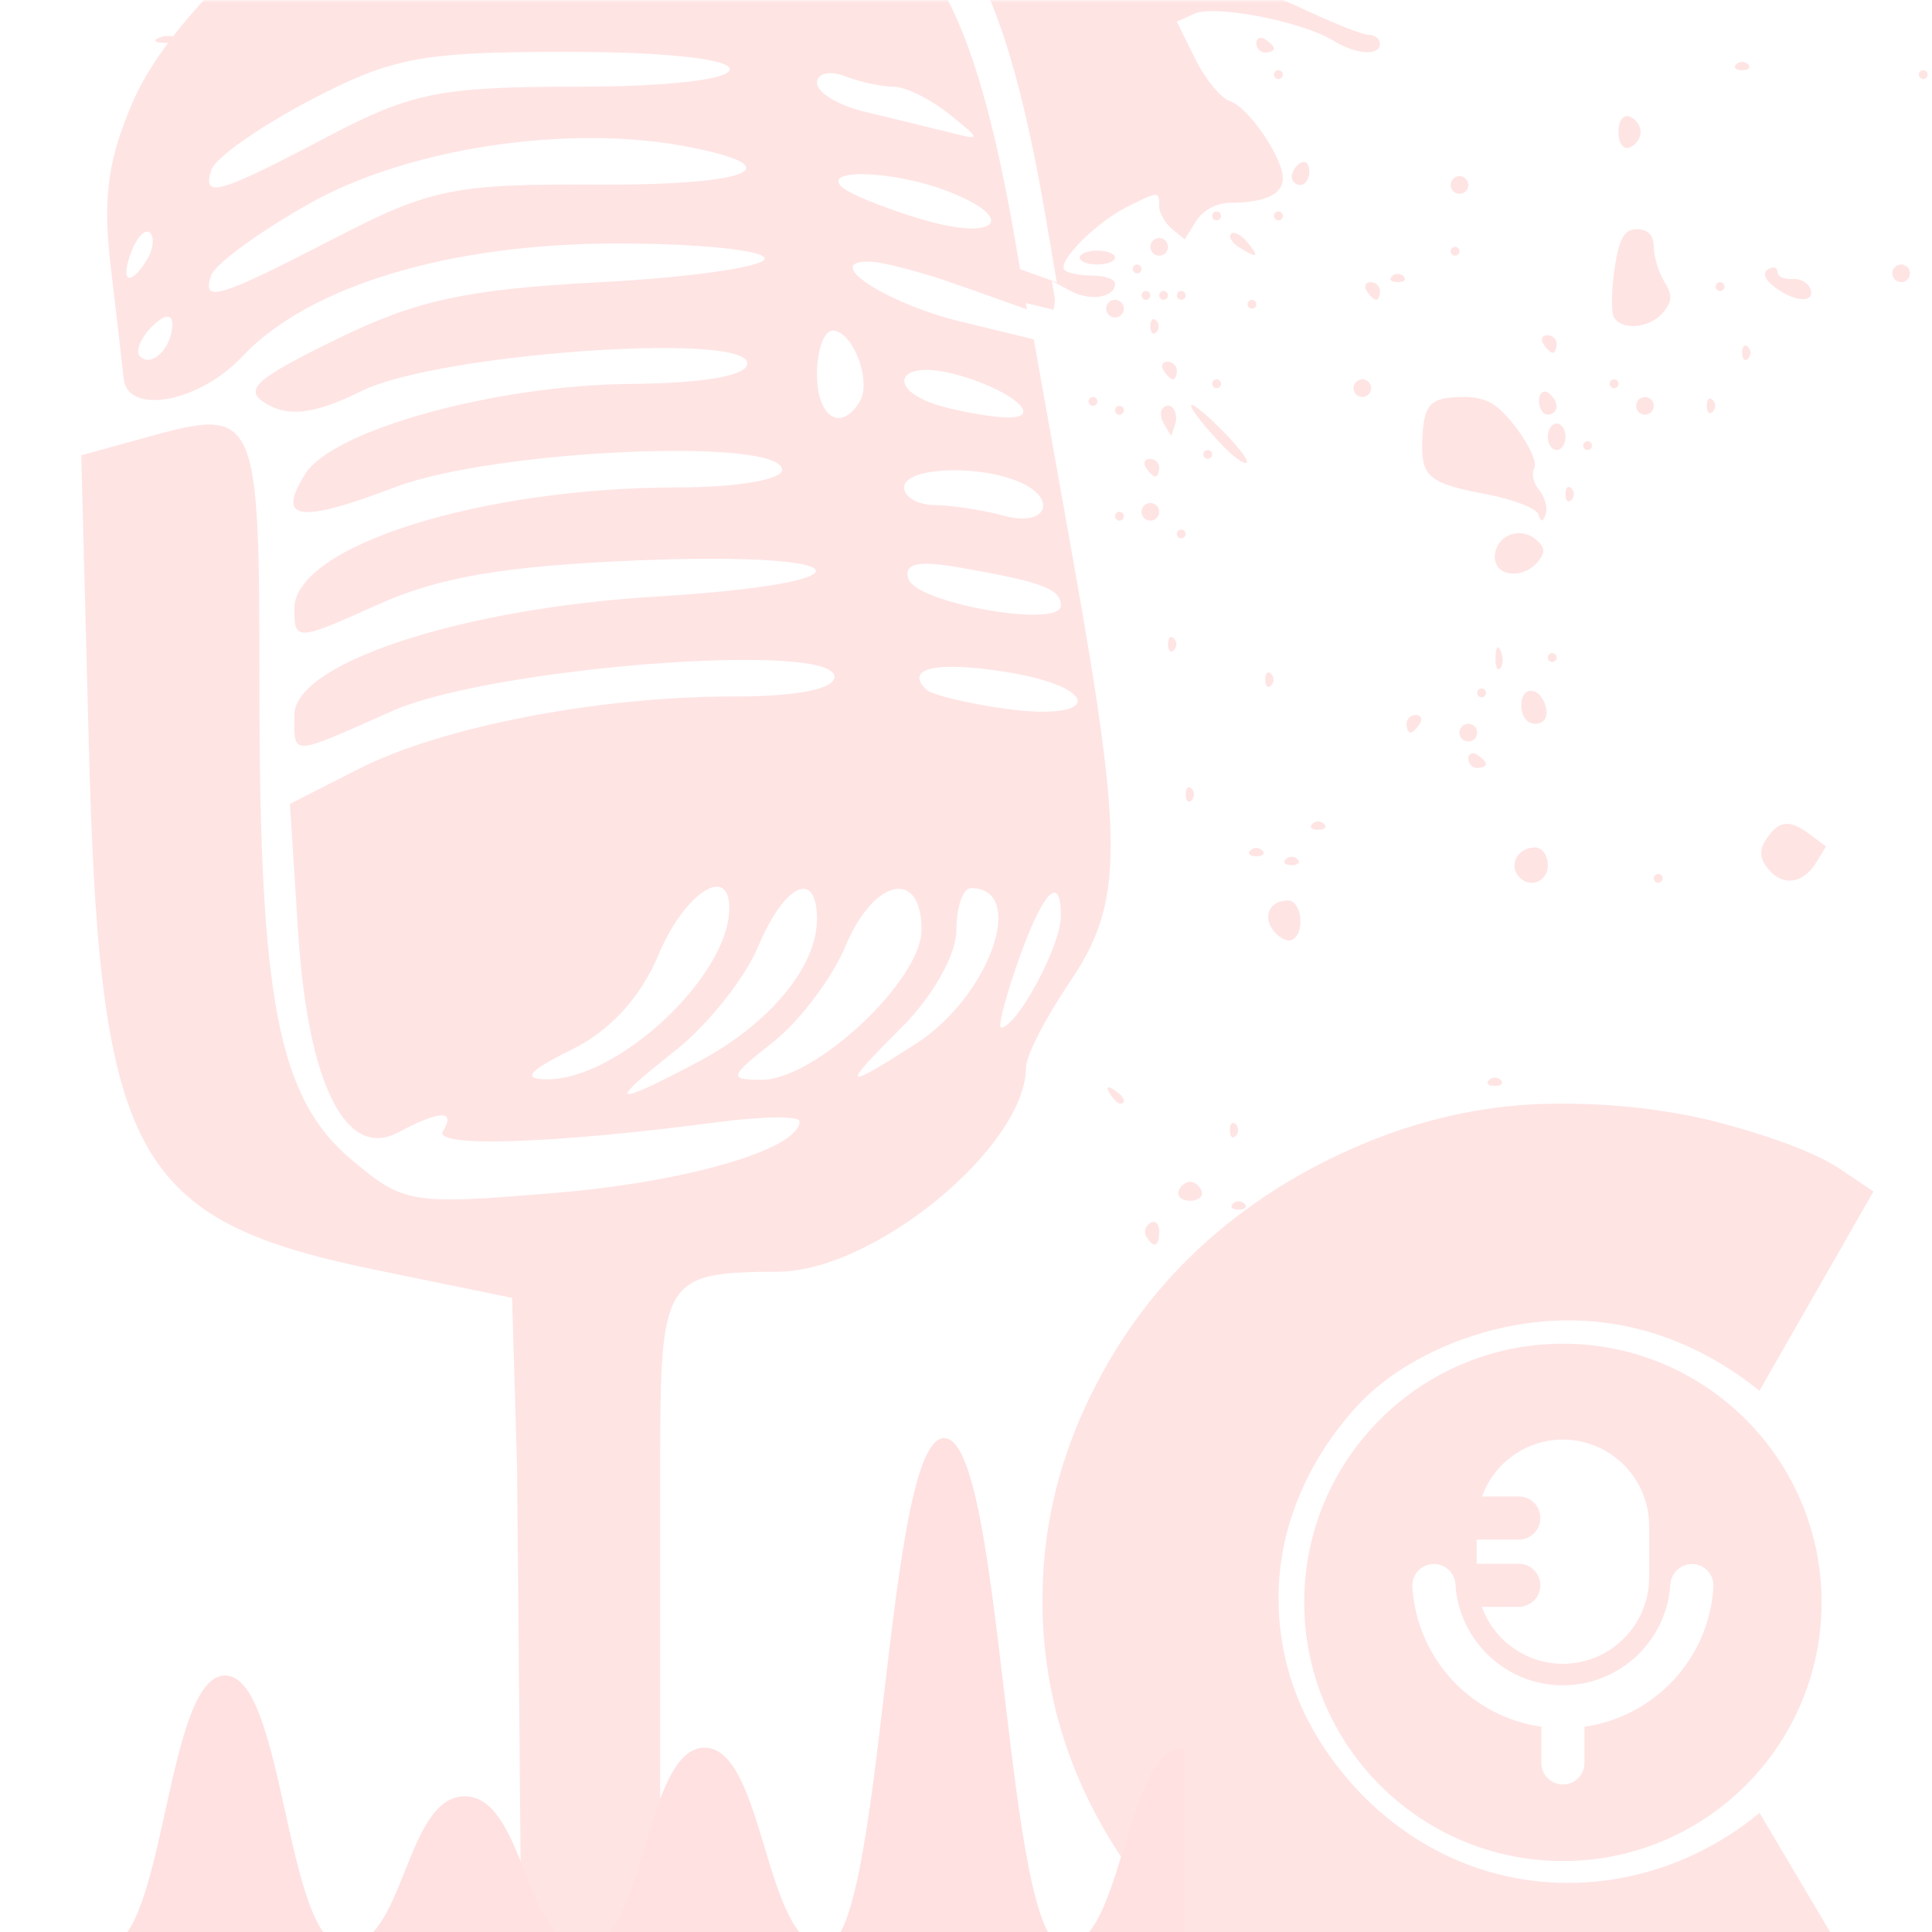 <svg xmlns="http://www.w3.org/2000/svg" xmlns:xlink="http://www.w3.org/1999/xlink" width="500" zoomAndPan="magnify" viewBox="0 0 375 375" height="500" preserveAspectRatio="xMidYMid meet" version="1.0"><defs><filter x="0%" y="0%" width="100%" height="100%" id="fb2513b9f8"><feColorMatrix values="0 0 0 0 1 0 0 0 0 1 0 0 0 0 1 0 0 0 1 0" color-interpolation-filters="sRGB"></feColorMatrix></filter><mask id="260cba5cf6"><g filter="url(#fb2513b9f8)"><rect x="-37.5" width="450" fill="#000000" y="-37.5" height="450" fill-opacity="0.13"></rect></g></mask><clipPath id="d0c67d86e2"><path d="M 202 214 L 364 214 L 364 375 L 202 375 Z M 202 214" clip-rule="nonzero"></path></clipPath><clipPath id="4768e5e22c"><path d="M 253.148 260.809 L 354 260.809 L 354 361.754 L 253.148 361.754 Z M 253.148 260.809" clip-rule="nonzero"></path></clipPath><clipPath id="c1a6381c07"><path d="M 0 0 L 375 0 L 375 242 L 0 242 Z M 0 0" clip-rule="nonzero"></path></clipPath><clipPath id="81de37f6a2"><path d="M 15 0 L 216 0 L 216 375 L 15 375 Z M 15 0" clip-rule="nonzero"></path></clipPath><clipPath id="8bbaea98a3"><path d="M 20.938 279.137 L 230.145 279.137 L 230.145 375 L 20.938 375 Z M 20.938 279.137" clip-rule="nonzero"></path></clipPath><clipPath id="1e924192a4"><rect x="0" width="375" y="0" height="375"></rect></clipPath><clipPath id="ae6e6eb822"><rect x="0" width="375" y="0" height="375"></rect></clipPath></defs><rect x="-37.5" width="450" fill="#ffffff" y="-37.5" height="450" fill-opacity="1"></rect><rect x="-37.5" width="450" fill="#ffffff" y="-37.5" height="450" fill-opacity="1"></rect><g mask="url(#260cba5cf6)"><g transform="matrix(1, 0, 0, 1, 0, 0)"><g clip-path="url(#ae6e6eb822)"><g transform="matrix(1, 0, 0, 1, 0, 0)"><g clip-path="url(#1e924192a4)"><g clip-path="url(#d0c67d86e2)"><path fill="#ff3131" d="M 341.52 351.875 L 363.637 389.188 C 363.039 389.652 362.211 390.258 361.156 391.012 C 360.094 391.75 357.66 393.133 353.836 395.164 C 350.027 397.18 345.957 398.926 341.617 400.422 C 337.27 401.914 331.578 403.258 324.527 404.453 C 317.492 405.664 310.234 406.277 302.75 406.277 C 285.52 406.277 269.184 402.051 253.754 393.582 C 238.336 385.117 225.91 373.473 216.469 358.656 C 207.043 343.824 202.336 327.793 202.336 310.586 C 202.336 297.559 205.102 285.059 210.645 273.062 C 216.176 261.074 223.551 250.82 232.75 242.289 C 241.969 233.746 252.715 226.934 264.988 221.855 C 277.273 216.762 289.859 214.207 302.75 214.207 C 314.715 214.207 325.762 215.633 335.883 218.48 C 345.996 221.332 353.148 224.18 357.332 227.023 L 363.637 231.266 L 341.508 269.945 C 324.035 255.867 302.832 252.438 281.867 260.723 C 273.777 264.012 267.375 268.355 262.656 273.75 C 257.938 279.129 254.336 284.922 251.871 291.137 C 249.398 297.352 248.168 303.684 248.168 310.137 C 248.168 324.203 253.441 336.816 264 347.988 C 286.477 371.195 319.59 370.062 341.52 351.875 Z M 341.52 351.875" fill-opacity="1" fill-rule="nonzero"></path></g><g clip-path="url(#4768e5e22c)"><path fill="#ff3131" d="M 303.355 260.809 C 275.641 260.809 253.148 283.305 253.148 311.02 C 253.148 338.734 275.641 361.23 303.355 361.23 C 331.074 361.23 353.566 338.734 353.566 311.02 C 353.566 283.305 331.074 260.809 303.355 260.809 Z M 286.621 298.836 L 294.988 298.836 C 297.199 298.734 298.973 296.895 298.973 294.652 C 298.973 293.043 298.102 291.672 296.797 290.969 C 296.195 290.633 295.523 290.469 294.789 290.469 L 287.656 290.469 C 289.969 284.039 296.125 279.422 303.355 279.422 C 312.594 279.422 320.094 286.953 320.094 296.156 L 320.094 306.199 C 320.094 315.406 312.594 322.938 303.355 322.938 C 296.125 322.938 289.934 318.316 287.625 311.891 L 294.789 311.891 C 295.523 311.891 296.195 311.688 296.797 311.355 C 298.102 310.652 298.973 309.277 298.973 307.707 C 298.973 305.461 297.199 303.621 294.988 303.523 L 286.621 303.523 Z M 307.539 335.152 L 307.539 342.184 C 307.539 344.492 305.668 346.367 303.355 346.367 C 301.047 346.367 299.172 344.492 299.172 342.184 L 299.172 335.152 C 285.648 333.246 275.004 322 274.137 308.008 L 274.137 307.738 C 274.137 305.629 275.742 303.824 277.883 303.59 L 278.051 303.59 C 280.359 303.422 282.371 305.195 282.504 307.504 C 282.57 309.012 282.836 310.484 283.238 311.891 C 285.715 320.691 293.852 327.121 303.355 327.121 C 314.371 327.121 323.543 318.484 324.211 307.504 C 324.379 305.195 326.387 303.453 328.664 303.59 C 330.938 303.723 332.711 305.695 332.578 308.008 C 331.742 322 321.062 333.246 307.539 335.152 Z M 307.539 335.152" fill-opacity="1" fill-rule="nonzero"></path></g><g clip-path="url(#c1a6381c07)"><path fill="#ff3131" d="M 230.062 -178.293 C 229.676 -178.273 229.293 -178.117 229 -177.824 C 228.371 -177.195 228.887 -176.68 230.141 -176.68 C 231.402 -176.68 231.914 -177.195 231.285 -177.824 C 230.949 -178.156 230.504 -178.312 230.062 -178.293 Z M 217.43 -178.148 C 213.938 -177.992 212.117 -174.59 213.664 -170.559 C 214.281 -168.941 216.238 -168.086 218.559 -168.418 C 221.391 -168.82 222.43 -170.109 222.43 -173.254 C 222.43 -176.395 221.391 -177.684 218.559 -178.086 C 218.164 -178.145 217.789 -178.164 217.43 -178.148 Z M 86.984 -169.824 C 86.512 -169.824 86.125 -169.438 86.125 -168.965 C 86.125 -168.492 86.512 -168.105 86.984 -168.105 C 87.457 -168.105 87.844 -168.492 87.844 -168.965 C 87.844 -169.438 87.457 -169.824 86.984 -169.824 Z M 254.164 -164.48 C 253.543 -164.496 252.938 -164.156 252.238 -163.457 C 249.852 -161.07 251.984 -157.281 255.051 -158.457 C 256.301 -158.938 258.242 -158.215 259.371 -156.859 C 261.984 -153.707 263.473 -153.75 266.211 -157.051 L 268.418 -159.703 L 265.652 -162.473 C 263.535 -164.59 262.332 -164.781 260.531 -163.285 C 258.766 -161.82 257.672 -161.84 256.16 -163.352 C 255.418 -164.09 254.785 -164.465 254.164 -164.48 Z M -19.164 -154.145 C -22.656 -153.988 -24.477 -150.586 -22.93 -146.555 C -22.309 -144.941 -20.348 -144.086 -18.027 -144.414 C -15.195 -144.816 -14.164 -146.109 -14.164 -149.25 C -14.164 -152.391 -15.195 -153.684 -18.027 -154.086 C -18.422 -154.141 -18.805 -154.16 -19.164 -154.145 Z M -31.57 -136.945 C -31.926 -136.914 -32.168 -136.395 -32.168 -135.531 C -32.168 -134.273 -31.656 -133.758 -31.027 -134.387 C -30.398 -135.016 -30.398 -136.043 -31.027 -136.672 C -31.223 -136.871 -31.406 -136.957 -31.57 -136.945 Z M 78.41 -135.531 C 74.5 -135.531 75.273 -133.391 81.754 -126.316 C 85.008 -122.766 90.449 -115.668 93.848 -110.551 C 99.258 -102.398 104.984 -98.367 104.984 -102.711 C 104.984 -104.551 95.43 -117.082 87.211 -126.012 C 83.785 -129.734 80.988 -133.398 80.988 -134.156 C 80.988 -134.914 79.824 -135.531 78.41 -135.531 Z M 151.668 -135.531 C 147.078 -135.531 145.328 -132.117 146.84 -126.098 C 148.188 -120.73 155.414 -120.16 158.113 -125.207 C 160.547 -129.75 156.934 -135.531 151.668 -135.531 Z M 283.969 -130.387 C 282.895 -130.277 281.117 -128.105 279.316 -124.328 C 277.727 -120.996 276.457 -117.719 276.488 -117.043 C 276.598 -114.934 284.973 -125.984 284.992 -128.246 C 284.996 -129.77 284.609 -130.449 283.969 -130.387 Z M 203.523 -128.676 C 203.074 -128.652 202.711 -128.273 202.711 -127.816 C 202.711 -127.344 203.094 -126.965 203.562 -126.965 C 204.035 -126.965 204.422 -127.344 204.422 -127.816 C 204.422 -128.289 204.035 -128.676 203.562 -128.676 C 203.551 -128.676 203.539 -128.676 203.523 -128.676 Z M 58.617 -128.574 C 58.227 -128.559 57.848 -128.402 57.555 -128.105 C 56.926 -127.477 57.438 -126.965 58.695 -126.965 C 59.953 -126.965 60.469 -127.477 59.84 -128.105 C 59.504 -128.441 59.055 -128.598 58.617 -128.574 Z M 50.676 -124.938 C 50.289 -124.926 50.121 -124.391 50.121 -123.305 C 50.121 -121.859 50.691 -120.117 51.379 -119.43 C 52.066 -118.738 52.918 -119.062 53.281 -120.148 C 53.641 -121.23 53.082 -122.977 52.031 -124.023 C 51.418 -124.637 50.98 -124.945 50.676 -124.938 Z M 348.465 -124.832 C 347.348 -124.828 345.98 -123.883 345.402 -122.145 C 345.027 -121.023 345.941 -120.102 347.434 -120.102 C 348.926 -120.102 350.148 -121.324 350.148 -122.816 C 350.148 -124.188 349.391 -124.836 348.465 -124.832 Z M 128.09 -121.82 C 127.637 -121.797 127.277 -121.418 127.277 -120.961 C 127.277 -120.488 127.664 -120.102 128.133 -120.102 C 128.605 -120.102 128.988 -120.488 128.988 -120.961 C 128.988 -121.434 128.605 -121.82 128.133 -121.82 C 128.121 -121.82 128.105 -121.82 128.09 -121.82 Z M 164.047 -120.102 C 163.613 -120.059 163.281 -119.691 163.281 -119.25 C 163.281 -118.777 163.66 -118.391 164.133 -118.391 C 164.602 -118.391 164.992 -118.777 164.992 -119.25 C 164.992 -119.723 164.602 -120.102 164.133 -120.102 C 164.102 -120.102 164.074 -120.105 164.047 -120.102 Z M 259.285 -118.391 C 258.34 -118.391 257.574 -117.23 257.574 -115.816 C 257.574 -114.402 258.34 -113.246 259.285 -113.246 C 260.227 -113.246 261 -114.402 261 -115.816 C 261 -117.23 260.227 -118.391 259.285 -118.391 Z M 31.832 -117.723 C 31.645 -117.715 31.449 -117.641 31.238 -117.512 C 30.281 -116.922 29.938 -115.723 30.48 -114.844 C 31.949 -112.465 32.98 -112.91 32.98 -115.922 C 32.98 -117.07 32.5 -117.762 31.832 -117.723 Z M 310.816 -113.246 C 308.656 -113.246 307.109 -110.566 308.477 -109.195 C 310.41 -107.266 312.434 -108.023 312.434 -110.676 C 312.434 -112.09 311.703 -113.246 310.816 -113.246 Z M 317.777 -110.668 C 317.465 -110.668 317.113 -110.59 316.723 -110.438 C 315.309 -109.895 314.145 -108.766 314.145 -107.922 C 314.145 -107.078 315.309 -106.391 316.723 -106.391 C 318.137 -106.391 319.289 -107.52 319.289 -108.906 C 319.289 -110.055 318.723 -110.684 317.777 -110.668 Z M 348.934 -109.547 C 346.566 -109.391 345.762 -106.199 347.898 -104.066 C 349.695 -102.27 352.719 -103.801 352.719 -106.508 C 352.719 -107.832 351.371 -109.176 349.719 -109.492 C 349.441 -109.547 349.18 -109.562 348.934 -109.547 Z M 301.246 -106.391 C 300.793 -106.367 300.434 -105.988 300.434 -105.531 C 300.434 -105.059 300.812 -104.672 301.285 -104.672 C 301.758 -104.672 302.145 -105.059 302.145 -105.531 C 302.145 -106.004 301.758 -106.391 301.285 -106.391 C 301.273 -106.391 301.262 -106.391 301.246 -106.391 Z M 341.496 -104.574 C 341.109 -104.555 340.727 -104.398 340.434 -104.105 C 339.805 -103.477 340.32 -102.961 341.574 -102.961 C 342.836 -102.961 343.348 -103.477 342.719 -104.105 C 342.383 -104.438 341.938 -104.594 341.496 -104.574 Z M 297.816 -102.961 C 297.367 -102.938 297.004 -102.559 297.004 -102.102 C 297.004 -101.633 297.387 -101.246 297.855 -101.246 C 298.328 -101.246 298.715 -101.633 298.715 -102.102 C 298.715 -102.574 298.328 -102.961 297.855 -102.961 C 297.844 -102.961 297.832 -102.961 297.816 -102.961 Z M 261.812 -101.246 C 261.363 -101.219 261 -100.844 261 -100.387 C 261 -99.914 261.387 -99.535 261.859 -99.535 C 262.332 -99.535 262.711 -99.914 262.711 -100.387 C 262.711 -100.855 262.332 -101.246 261.859 -101.246 C 261.848 -101.246 261.828 -101.246 261.812 -101.246 Z M -22.738 -99.535 C -23.211 -99.535 -23.598 -99.145 -23.598 -98.676 C -23.598 -98.203 -23.211 -97.816 -22.738 -97.816 C -22.266 -97.816 -21.879 -98.203 -21.879 -98.676 C -21.879 -99.145 -22.266 -99.535 -22.738 -99.535 Z M -39.594 -98.723 C -40.121 -98.691 -41.082 -98.277 -42.453 -97.422 C -44.34 -96.242 -45.883 -94.688 -45.883 -93.973 C -45.883 -91.973 -44.18 -92.418 -41.477 -95.121 C -39.152 -97.445 -38.586 -98.781 -39.594 -98.723 Z M 68.043 -97.816 C 66.613 -97.754 66.066 -96.766 66.648 -95.246 C 67.191 -93.832 68.324 -92.672 69.164 -92.672 C 70.008 -92.672 70.695 -93.832 70.695 -95.246 C 70.695 -96.66 69.566 -97.816 68.18 -97.816 C 68.133 -97.816 68.086 -97.816 68.043 -97.816 Z M 139.238 -96.098 C 136.504 -96.098 137.309 -92.703 141.398 -86.957 L 145.234 -81.566 L 145.828 -84.633 C 146.484 -88.043 141.852 -96.098 139.238 -96.098 Z M 294.184 -96.098 C 291.73 -95.98 291.086 -94.02 292.957 -92.148 C 294.324 -90.777 297.004 -92.324 297.004 -94.488 C 297.004 -95.375 295.844 -96.098 294.43 -96.098 C 294.348 -96.098 294.266 -96.102 294.184 -96.098 Z M 215.539 -95.531 C 215.043 -95.516 214.707 -95.145 214.707 -94.488 C 214.707 -93.488 215.48 -92.672 216.426 -92.672 C 217.367 -92.672 218.141 -93.016 218.141 -93.43 C 218.141 -93.848 217.367 -94.664 216.426 -95.246 C 216.102 -95.445 215.797 -95.539 215.539 -95.531 Z M 338.922 -92.672 C 338.488 -92.625 338.148 -92.262 338.148 -91.82 C 338.148 -91.348 338.535 -90.961 339.008 -90.961 C 339.477 -90.961 339.867 -91.348 339.867 -91.82 C 339.867 -92.289 339.477 -92.672 339.008 -92.672 C 338.977 -92.672 338.949 -92.676 338.922 -92.672 Z M 310.719 -90.859 C 310.305 -90.859 309.891 -90.699 309.574 -90.387 C 308.945 -89.758 309.461 -89.242 310.719 -89.242 C 311.977 -89.242 312.488 -89.758 311.859 -90.387 C 311.547 -90.699 311.133 -90.859 310.719 -90.859 Z M 155.473 -89.242 C 155.043 -89.199 154.707 -88.828 154.707 -88.383 C 154.707 -87.914 155.094 -87.531 155.566 -87.531 C 156.035 -87.531 156.418 -87.914 156.418 -88.383 C 156.418 -88.855 156.035 -89.242 155.566 -89.242 C 155.535 -89.242 155.5 -89.246 155.473 -89.242 Z M 162.422 -87.531 C 161.949 -87.531 161.562 -87.145 161.562 -86.672 C 161.562 -86.203 161.949 -85.816 162.422 -85.816 C 162.891 -85.816 163.281 -86.203 163.281 -86.672 C 163.281 -87.145 162.891 -87.531 162.422 -87.531 Z M 116.746 -87.375 C 116.453 -87.383 116.223 -87.324 116.074 -87.176 C 115.73 -86.832 118.066 -83.246 121.266 -79.203 C 124.531 -75.074 126.652 -70.746 126.105 -69.328 C 125.52 -67.793 126.027 -66.996 127.402 -67.301 C 129.855 -67.844 134.793 -55.684 133.18 -53.074 C 131.215 -49.891 125.098 -51.699 115.273 -58.371 C 109.719 -62.145 104.688 -65.227 104.098 -65.227 C 102.043 -65.227 107.758 -60.512 113.266 -57.664 C 116.316 -56.086 118.387 -54.109 117.871 -53.273 C 117.352 -52.434 117.719 -51.27 118.676 -50.676 C 121.723 -48.793 120.566 -46.344 115.703 -44.383 C 109.832 -42.012 87.059 -40.703 92.129 -43.027 C 94.461 -44.094 92.266 -44.332 85.27 -43.762 C 79.262 -43.27 76.316 -43.504 78.195 -44.316 C 80.629 -45.371 78.473 -46.418 69.285 -48.637 C 55.281 -52.016 30.211 -56.582 25.406 -56.629 C 18.934 -56.688 24.238 -54.707 34.383 -53.273 C 55.578 -50.277 64.141 -47.922 63.16 -45.367 C 62.648 -44.031 63.176 -42.859 64.324 -42.75 C 82.215 -41.074 91.152 -39.379 92.355 -37.434 C 93.184 -36.094 90.598 -35.926 83.391 -36.844 C 77.824 -37.559 70.723 -38.383 67.605 -38.688 C 64.488 -38.992 58.703 -39.777 54.746 -40.434 C 50.789 -41.086 48.004 -41.145 48.559 -40.562 C 49.672 -39.391 75.5 -35.02 88.398 -33.82 C 88.898 -33.773 89.223 -33.773 89.672 -33.742 C 92.184 -34.273 94.68 -34.684 97.164 -34.938 C 97.32 -35.133 97.531 -35.289 97.625 -35.539 C 98.824 -38.664 108.648 -36.934 115.492 -33.879 C 118.094 -33.113 120.246 -32.078 121.621 -30.703 C 127.645 -24.68 131.977 -23.977 128.512 -29.586 C 126.844 -32.285 127.945 -32.82 131.973 -31.277 C 135.219 -30.031 139.363 -29.012 141.18 -29.012 C 142.996 -29.012 143.543 -27.488 142.395 -25.629 C 141.246 -23.77 142.766 -22.25 145.777 -22.25 C 148.934 -22.25 150.262 -23.844 148.934 -25.992 C 147.434 -28.422 148.848 -29.07 152.961 -27.844 C 156.449 -26.801 163.34 -24.988 168.281 -23.812 C 186.223 -19.543 195.426 -1.988 203.023 42.48 L 205.121 54.793 L 192.363 50.242 C 185.34 47.738 177.383 45.621 174.688 45.539 C 165.008 45.246 177.684 53.617 192.289 57.164 L 204.48 60.121 C 204.688 59.203 204.809 58.348 204.707 57.746 L 204.164 54.523 L 207.855 56.496 C 211.691 58.551 216.426 57.75 216.426 55.051 C 216.426 54.195 214.461 53.492 212.066 53.492 C 209.668 53.492 207.223 53.008 206.629 52.414 C 205.098 50.883 212.734 43.16 218.742 40.164 C 224.938 37.07 224.996 37.07 224.996 39.996 C 224.996 41.297 226.113 43.285 227.473 44.418 L 229.945 46.469 L 232.172 42.91 C 233.52 40.746 236.195 39.352 238.988 39.352 C 245.473 39.352 249 37.695 249 34.652 C 249 30.574 242.316 20.781 238.77 19.652 C 237.008 19.094 233.961 15.395 231.992 11.426 L 228.418 4.203 L 231.867 2.645 C 235.793 0.875 252.711 4.168 258.797 7.883 C 263.262 10.613 267.855 10.922 267.855 8.492 C 267.855 7.547 266.891 6.773 265.711 6.773 C 264.531 6.773 258.676 4.457 252.699 1.629 C 246.719 -1.199 239.293 -3.512 236.191 -3.512 C 230.109 -3.512 224.785 -7.605 228.781 -9.211 C 230.152 -9.762 229.816 -10.148 227.898 -10.234 C 226.043 -10.316 225.277 -11.148 225.996 -12.309 C 227.191 -14.246 250.84 -13.242 256.668 -11.008 C 258.109 -10.453 259.285 -10.855 259.285 -11.898 C 259.285 -12.941 258.703 -13.648 257.996 -13.465 C 257.289 -13.281 251.508 -13.73 245.141 -14.461 C 236.91 -15.406 233.57 -16.488 233.57 -18.219 C 233.57 -19.906 235.812 -20.727 240.855 -20.887 C 244.977 -21.02 246.277 -21.406 243.855 -21.781 C 241.496 -22.141 237.16 -22.824 234.219 -23.297 L 228.867 -24.156 L 227.156 -32.262 C 226.219 -36.723 224.887 -41.691 224.203 -43.305 L 222.961 -46.246 L 230.902 -48.238 C 235.27 -49.34 238.469 -50.613 238.016 -51.066 C 237.562 -51.52 233.035 -50.59 227.957 -48.992 C 222.879 -47.395 216.469 -46.41 213.715 -46.805 L 208.711 -47.52 L 214.316 -48.879 C 221.918 -50.727 222.699 -52.672 215.5 -51.832 C 209.215 -51.098 190.828 -58.898 194.094 -60.914 C 195.801 -61.969 195.281 -69.797 193.379 -71.699 C 192.879 -72.199 190.922 -70.648 189.031 -68.246 C 184.234 -62.148 174.008 -61.383 160.777 -66.125 L 150.566 -69.785 L 149.16 -75.223 C 147.785 -80.523 145.543 -82.156 143.711 -79.191 C 143.211 -78.383 143.547 -75.121 144.457 -71.953 C 145.738 -67.477 145.543 -65.621 143.57 -63.648 L 141.027 -61.105 L 132.512 -70.453 C 127.832 -75.594 123.965 -80.738 123.922 -81.887 C 123.852 -83.688 118.812 -87.305 116.746 -87.375 Z M 109.012 -85.512 C 108.656 -85.48 108.418 -84.969 108.418 -84.105 C 108.418 -82.848 108.934 -82.328 109.562 -82.953 C 110.191 -83.582 110.191 -84.617 109.562 -85.246 C 109.363 -85.445 109.176 -85.527 109.012 -85.512 Z M 177.559 -85.148 C 177.375 -85.137 177.176 -85.074 176.965 -84.941 C 176.008 -84.352 175.664 -83.145 176.207 -82.27 C 177.676 -79.891 178.711 -80.332 178.711 -83.344 C 178.711 -84.492 178.227 -85.184 177.559 -85.148 Z M 292.625 -80.668 C 292.195 -80.625 291.859 -80.258 291.859 -79.816 C 291.859 -79.348 292.246 -78.957 292.719 -78.957 C 293.191 -78.957 293.57 -79.348 293.57 -79.816 C 293.57 -80.289 293.191 -80.668 292.719 -80.668 C 292.688 -80.668 292.656 -80.672 292.625 -80.668 Z M 137.48 -77.141 C 137.094 -77.125 136.711 -76.969 136.418 -76.672 C 135.789 -76.043 136.301 -75.531 137.559 -75.531 C 138.816 -75.531 139.332 -76.043 138.703 -76.672 C 138.367 -77.008 137.922 -77.164 137.48 -77.141 Z M 271.133 -76.926 C 268.133 -76.922 265.891 -75.086 264.516 -71.469 C 263.648 -69.188 261.98 -66.996 260.809 -66.609 C 259.637 -66.219 259.172 -65.098 259.781 -64.117 C 261.438 -61.434 276.395 -62.426 278.242 -65.34 C 280.992 -69.691 279.98 -73.832 275.684 -75.789 C 274.02 -76.547 272.496 -76.926 271.133 -76.926 Z M 56.695 -70.387 C 55.82 -70.34 55.562 -69.59 56.125 -68.676 C 56.707 -67.73 57.957 -66.957 58.902 -66.957 C 59.844 -66.957 60.137 -67.73 59.555 -68.676 C 58.973 -69.617 57.723 -70.387 56.781 -70.387 C 56.75 -70.387 56.723 -70.387 56.695 -70.387 Z M -58.195 -70.207 C -59.734 -70.266 -59.449 -69.859 -58.742 -69.176 C -57.801 -68.266 -45.066 -65.391 -30.453 -62.785 C -15.836 -60.18 -3.105 -57.797 -2.164 -57.492 C -1.219 -57.191 4.18 -56.98 9.84 -57.023 L 20.121 -57.102 L 5.551 -59.355 C -2.465 -60.594 -17.898 -63.23 -28.742 -65.215 C -47.977 -68.734 -55.621 -70.113 -58.195 -70.207 Z M 116.984 -69.09 L 116.984 -66.312 C 116.984 -64.781 118.148 -63.531 119.562 -63.531 C 120.977 -63.531 122.129 -63.82 122.129 -64.176 C 122.129 -64.531 120.977 -65.785 119.562 -66.957 Z M 62.98 -60.102 C 62.512 -60.102 62.125 -59.715 62.125 -59.242 C 62.125 -58.773 62.512 -58.383 62.98 -58.383 C 63.453 -58.383 63.84 -58.773 63.84 -59.242 C 63.84 -59.715 63.453 -60.102 62.98 -60.102 Z M 252.348 -56.566 C 251.961 -56.551 251.578 -56.395 251.285 -56.098 C 250.656 -55.469 251.172 -54.957 252.43 -54.957 C 253.688 -54.957 254.199 -55.469 253.57 -56.098 C 253.238 -56.434 252.789 -56.59 252.348 -56.566 Z M 129.801 -54.957 C 129.348 -54.934 128.988 -54.555 128.988 -54.098 C 128.988 -53.625 129.375 -53.238 129.844 -53.238 C 130.316 -53.238 130.703 -53.625 130.703 -54.098 C 130.703 -54.57 130.316 -54.957 129.844 -54.957 C 129.832 -54.957 129.816 -54.957 129.797 -54.957 Z M 245.57 -54.859 C 245.156 -54.859 244.742 -54.695 244.43 -54.383 C 243.801 -53.754 244.316 -53.238 245.57 -53.238 C 246.828 -53.238 247.344 -53.754 246.715 -54.383 C 246.398 -54.695 245.984 -54.859 245.57 -54.859 Z M 120.102 -53.238 C 121.105 -53.238 122.434 -52.414 123.055 -51.41 C 124.898 -48.426 122.805 -47.789 120.453 -50.625 C 119.102 -52.254 118.965 -53.238 120.102 -53.238 Z M 255.785 -53.238 C 255.113 -53.238 253.602 -52.086 252.43 -50.672 C 251.254 -49.254 248.926 -48.102 247.258 -48.102 C 242.344 -48.102 240.199 -38.723 244.199 -34.727 C 246.883 -32.039 253.266 -32.09 255.414 -34.812 C 257.332 -37.242 257.652 -53.238 255.785 -53.238 Z M -34.086 -52.031 C -36.871 -52.043 -39.027 -51.832 -39.027 -51.316 C -39.027 -50.488 -35.039 -49.812 -30.168 -49.812 C -25.297 -49.812 -21.633 -50.094 -22.023 -50.438 C -23.059 -51.352 -29.445 -52.008 -34.086 -52.031 Z M 297.602 -51.227 C 297.242 -51.191 297.004 -50.676 297.004 -49.812 C 297.004 -48.555 297.52 -48.039 298.148 -48.668 C 298.777 -49.297 298.777 -50.324 298.148 -50.953 C 297.953 -51.152 297.762 -51.238 297.602 -51.227 Z M -15.586 -49.594 C -16.41 -49.578 -17.258 -49.48 -17.988 -49.289 L -17.988 -49.281 C -19.656 -48.848 -18.711 -48.465 -15.883 -48.43 C -13.055 -48.395 -11.688 -48.754 -12.852 -49.223 C -13.504 -49.488 -14.523 -49.613 -15.586 -49.594 Z M 35.551 -48.102 C 35.082 -48.102 34.691 -47.715 34.691 -47.242 C 34.691 -46.77 35.082 -46.383 35.551 -46.383 C 36.023 -46.383 36.41 -46.77 36.41 -47.242 C 36.41 -47.715 36.023 -48.102 35.551 -48.102 Z M 234.383 -46.383 C 233.934 -46.359 233.57 -45.98 233.57 -45.523 C 233.57 -45.055 233.953 -44.672 234.422 -44.672 C 234.895 -44.672 235.281 -45.055 235.281 -45.523 C 235.281 -45.996 234.895 -46.383 234.422 -46.383 C 234.41 -46.383 234.398 -46.383 234.383 -46.383 Z M 339.758 -44.672 C 338.762 -44.672 338.426 -43.898 339.008 -42.957 C 339.59 -42.012 340.406 -41.238 340.824 -41.238 C 341.238 -41.238 341.574 -42.012 341.574 -42.957 C 341.574 -43.898 340.758 -44.672 339.758 -44.672 Z M 274.535 -41.793 C 273.527 -41.809 272.438 -41.414 271.512 -40.484 C 270.219 -39.195 269.688 -37.297 270.328 -36.266 C 272.051 -33.473 276.387 -33.988 277.594 -37.129 C 278.598 -39.75 276.754 -41.758 274.535 -41.793 Z M 20.223 -39.527 C 19.805 -39.527 18.988 -38.754 18.406 -37.809 C 17.82 -36.867 18.164 -36.098 19.164 -36.098 C 20.164 -36.098 20.98 -36.867 20.98 -37.809 C 20.98 -38.754 20.637 -39.527 20.223 -39.527 Z M 344.105 -30.953 C 343.656 -30.93 343.293 -30.551 343.293 -30.094 C 343.293 -29.625 343.68 -29.238 344.152 -29.238 C 344.625 -29.238 345.004 -29.625 345.004 -30.094 C 345.004 -30.566 344.625 -30.953 344.152 -30.953 C 344.137 -30.953 344.121 -30.953 344.105 -30.953 Z M 29.477 -30.855 C 29.086 -30.84 28.707 -30.672 28.41 -30.379 C 27.781 -29.75 28.297 -29.238 29.555 -29.238 C 30.812 -29.238 31.324 -29.75 30.695 -30.379 C 30.363 -30.715 29.914 -30.875 29.477 -30.855 Z M 38.121 -27.527 C 35.172 -27.527 33.984 -22.164 36.574 -20.562 C 37.914 -19.738 39.621 -19.766 40.48 -20.625 C 42.352 -22.496 40.633 -27.527 38.121 -27.527 Z M 322.719 -22.379 C 318.863 -22.379 316.91 -19.73 318.227 -16.297 C 319.508 -12.957 325.52 -13.125 326.828 -16.535 C 328.219 -20.168 326.664 -22.379 322.719 -22.379 Z M 255.559 -20.332 C 255.363 -20.332 255.176 -20.332 254.996 -20.328 L 249.859 -20.18 L 256.715 -18.953 C 260.484 -18.277 265.887 -17.703 268.715 -17.676 L 273.855 -17.633 L 267 -19.051 C 263.461 -19.781 258.496 -20.332 255.559 -20.332 Z M -19.344 -20.094 C -19.836 -20.082 -20.168 -19.707 -20.168 -19.051 C -20.168 -18.055 -19.395 -17.242 -18.449 -17.242 C -17.508 -17.242 -16.742 -17.578 -16.742 -17.996 C -16.742 -18.41 -17.508 -19.23 -18.449 -19.812 C -18.773 -20.012 -19.082 -20.102 -19.344 -20.094 Z M 25.223 -18.953 C 24.77 -18.93 24.41 -18.551 24.41 -18.094 C 24.41 -17.621 24.797 -17.242 25.266 -17.242 C 25.738 -17.242 26.121 -17.621 26.121 -18.094 C 26.121 -18.566 25.738 -18.953 25.266 -18.953 C 25.254 -18.953 25.238 -18.953 25.223 -18.953 Z M 275.312 -18.648 C 274.957 -18.617 274.715 -18.105 274.715 -17.242 C 274.715 -15.984 275.227 -15.469 275.855 -16.098 C 276.484 -16.727 276.484 -17.754 275.855 -18.383 C 275.66 -18.582 275.477 -18.664 275.312 -18.648 Z M 1.266 -17.242 C 0.793 -17.242 0.406 -16.855 0.406 -16.383 C 0.406 -15.91 0.793 -15.523 1.266 -15.523 C 1.734 -15.523 2.125 -15.91 2.125 -16.383 C 2.125 -16.855 1.734 -17.242 1.266 -17.242 Z M 54.203 -16.574 C 53.996 -16.582 53.762 -16.512 53.523 -16.363 C 52.566 -15.77 52.227 -14.574 52.77 -13.695 C 52.957 -13.391 53.113 -13.262 53.285 -13.047 C 53.934 -13.637 54.609 -14.176 55.27 -14.75 C 55.27 -14.758 55.27 -14.762 55.27 -14.773 C 55.27 -15.875 54.828 -16.555 54.203 -16.574 Z M 284.098 -12.098 C 283.648 -12.074 283.285 -11.695 283.285 -11.238 C 283.285 -10.766 283.676 -10.379 284.145 -10.379 C 284.617 -10.379 285.004 -10.766 285.004 -11.238 C 285.004 -11.711 284.617 -12.098 284.145 -12.098 C 284.133 -12.098 284.113 -12.098 284.098 -12.098 Z M -3.023 -8.668 C -3.965 -8.668 -4.738 -7.895 -4.738 -6.949 C -4.738 -6.008 -3.965 -5.242 -3.023 -5.242 C -2.078 -5.242 -1.312 -6.008 -1.312 -6.949 C -1.312 -7.895 -2.078 -8.668 -3.023 -8.668 Z M 288.434 -8.668 C 285.129 -8.668 283.785 -5.316 286.148 -2.953 C 288.508 -0.594 291.859 -1.938 291.859 -5.242 C 291.859 -7.527 290.719 -8.668 288.434 -8.668 Z M 364.68 -8.668 C 364.23 -8.645 363.867 -8.266 363.867 -7.809 C 363.867 -7.34 364.25 -6.949 364.719 -6.949 C 365.191 -6.949 365.578 -7.34 365.578 -7.809 C 365.578 -8.281 365.191 -8.668 364.719 -8.668 C 364.707 -8.668 364.695 -8.668 364.68 -8.668 Z M 18.148 -8.363 C 17.793 -8.332 17.555 -7.816 17.555 -6.953 C 17.555 -5.691 18.066 -5.18 18.695 -5.809 C 19.324 -6.438 19.324 -7.465 18.695 -8.094 C 18.5 -8.289 18.309 -8.379 18.148 -8.363 Z M 250.148 -5.934 C 249.383 -5.93 249.176 -5.562 249.41 -4.859 C 249.812 -3.652 252.391 -2.176 255.145 -1.582 C 266.809 0.945 267.121 0.133 256.125 -4.152 C 253.043 -5.352 251.133 -5.941 250.148 -5.934 Z M -5.637 -0.094 C -6.09 -0.07 -6.449 0.309 -6.449 0.762 C -6.449 1.234 -6.062 1.621 -5.59 1.621 C -5.121 1.621 -4.738 1.234 -4.738 0.762 C -4.738 0.293 -5.121 -0.094 -5.59 -0.094 C -5.605 -0.094 -5.621 -0.098 -5.637 -0.094 Z M 32.492 6.973 C 31.988 6.992 31.445 7.109 30.941 7.309 C 29.574 7.855 29.98 8.258 31.977 8.34 C 33.785 8.414 34.801 8.012 34.23 7.441 C 33.891 7.102 33.23 6.941 32.492 6.973 Z M 244.68 7.336 C 244.184 7.348 243.855 7.723 243.855 8.379 C 243.855 9.379 244.629 10.188 245.57 10.188 C 246.516 10.188 247.281 9.852 247.281 9.438 C 247.281 9.02 246.516 8.203 245.57 7.621 C 245.246 7.418 244.941 7.328 244.68 7.336 Z M 338.07 12.004 C 337.68 12.023 337.301 12.188 337.004 12.48 C 336.375 13.109 336.891 13.625 338.148 13.625 C 339.406 13.625 339.918 13.109 339.289 12.48 C 338.957 12.148 338.508 11.984 338.07 12.004 Z M 248.055 13.625 C 247.625 13.668 247.281 14.035 247.281 14.477 C 247.281 14.945 247.668 15.336 248.141 15.336 C 248.613 15.336 249 14.945 249 14.477 C 249 14.004 248.613 13.625 248.141 13.625 C 248.109 13.625 248.086 13.621 248.055 13.625 Z M 373.207 13.625 C 372.777 13.668 372.434 14.035 372.434 14.477 C 372.434 14.945 372.82 15.336 373.293 15.336 C 373.766 15.336 374.152 14.945 374.152 14.477 C 374.152 14.004 373.766 13.625 373.293 13.625 C 373.262 13.625 373.234 13.621 373.207 13.625 Z M 380.07 14.363 C 379.672 14.375 379.289 14.48 378.949 14.695 C 378.195 15.16 377.582 16.652 377.582 18.008 C 377.582 20.918 381.996 21.324 383.695 18.57 C 384.785 16.805 382.219 14.293 380.07 14.363 Z M 315.723 22.539 C 314.766 22.602 314.145 23.762 314.145 25.625 C 314.145 27.836 315.016 29.047 316.293 28.625 C 317.473 28.23 318.434 26.883 318.434 25.625 C 318.434 24.367 317.473 23.012 316.293 22.621 C 316.094 22.555 315.902 22.527 315.723 22.539 Z M 379.008 22.625 C 378.5 22.648 378 22.793 377.555 23.07 C 376.594 23.66 376.25 24.859 376.793 25.738 C 378.082 27.82 382.727 27.809 382.727 25.723 C 382.727 23.914 380.816 22.539 379.008 22.625 Z M 253.016 31.426 C 252.832 31.43 252.633 31.496 252.43 31.621 C 251.484 32.203 250.711 33.41 250.711 34.297 C 250.711 35.184 251.484 35.91 252.43 35.91 C 253.371 35.91 254.137 34.703 254.137 33.234 C 254.137 32.086 253.672 31.395 253.016 31.426 Z M 283.285 34.191 C 282.344 34.191 281.57 34.965 281.57 35.91 C 281.57 36.852 282.344 37.625 283.285 37.625 C 284.23 37.625 285.004 36.852 285.004 35.91 C 285.004 34.965 284.23 34.191 283.285 34.191 Z M 236.055 41.055 C 235.625 41.098 235.281 41.465 235.281 41.906 C 235.281 42.379 235.668 42.766 236.141 42.766 C 236.613 42.766 237 42.379 237 41.906 C 237 41.434 236.613 41.055 236.141 41.055 C 236.109 41.055 236.082 41.051 236.055 41.055 Z M 248.055 41.055 C 247.625 41.098 247.281 41.465 247.281 41.906 C 247.281 42.379 247.668 42.766 248.141 42.766 C 248.613 42.766 249 42.379 249 41.906 C 249 41.434 248.613 41.055 248.141 41.055 C 248.109 41.055 248.086 41.051 248.055 41.055 Z M 317.773 44.488 C 315.254 44.488 314.281 46.191 313.379 52.195 C 312.742 56.438 312.703 60.676 313.285 61.621 C 314.902 64.238 320.305 63.676 322.832 60.633 C 324.594 58.508 324.641 57.215 323.043 54.652 C 321.922 52.859 321 49.836 321 47.938 C 321 45.695 319.871 44.488 317.773 44.488 Z M 239.414 45.207 C 239.223 45.211 239.066 45.27 238.945 45.387 C 238.402 45.934 239.086 47.098 240.473 47.977 C 244.102 50.273 244.578 49.992 242.105 47.012 C 241.172 45.891 240.102 45.195 239.414 45.207 Z M 224.996 46.191 C 224.055 46.191 223.281 46.969 223.281 47.91 C 223.281 48.852 224.055 49.621 224.996 49.621 C 225.941 49.621 226.707 48.852 226.707 47.91 C 226.707 46.969 225.941 46.191 224.996 46.191 Z M 282.387 47.91 C 281.938 47.934 281.57 48.312 281.57 48.77 C 281.57 49.242 281.957 49.621 282.43 49.621 C 282.898 49.621 283.285 49.242 283.285 48.77 C 283.285 48.297 282.898 47.91 282.43 47.91 C 282.414 47.91 282.406 47.91 282.387 47.91 Z M 212.996 48.645 C 211.109 48.645 209.566 49.25 209.566 49.992 C 209.566 50.73 211.109 51.34 212.996 51.34 C 214.883 51.34 216.426 50.73 216.426 49.992 C 216.426 49.25 214.883 48.645 212.996 48.645 Z M 220.664 51.34 C 220.215 51.363 219.852 51.742 219.852 52.195 C 219.852 52.668 220.238 53.055 220.711 53.055 C 221.184 53.055 221.57 52.668 221.57 52.195 C 221.57 51.727 221.184 51.34 220.711 51.34 C 220.695 51.34 220.68 51.336 220.664 51.34 Z M 368.922 51.34 C 368.02 51.383 367.297 52.141 367.297 53.055 C 367.297 54 368.062 54.766 369.008 54.766 C 369.949 54.766 370.723 54 370.723 53.055 C 370.723 52.113 369.949 51.34 369.008 51.34 C 368.977 51.34 368.949 51.336 368.922 51.34 Z M 344.203 51.914 C 343.914 51.918 343.562 52.023 343.188 52.258 C 342.039 52.965 342.516 54.25 344.477 55.738 C 348.383 58.699 352.387 58.883 351.391 56.055 C 350.977 54.875 349.371 54.016 347.824 54.145 C 346.277 54.277 345.004 53.652 345.004 52.758 C 345.004 52.199 344.688 51.906 344.203 51.914 Z M 271.207 53.156 C 270.816 53.172 270.438 53.328 270.145 53.625 C 269.516 54.254 270.027 54.766 271.285 54.766 C 272.543 54.766 273.055 54.254 272.43 53.625 C 272.094 53.289 271.645 53.133 271.207 53.156 Z M 265.949 54.766 C 265.02 54.812 264.723 55.57 265.289 56.484 C 265.871 57.426 266.688 58.195 267.105 58.195 C 267.52 58.195 267.855 57.426 267.855 56.484 C 267.855 55.539 267.039 54.766 266.039 54.766 C 266.012 54.766 265.977 54.766 265.949 54.766 Z M 333.82 54.766 C 333.371 54.789 333.004 55.168 333.004 55.625 C 333.004 56.098 333.391 56.484 333.863 56.484 C 334.332 56.484 334.719 56.098 334.719 55.625 C 334.719 55.152 334.332 54.766 333.863 54.766 C 333.848 54.766 333.836 54.766 333.82 54.766 Z M 222.336 56.484 C 221.906 56.527 221.57 56.895 221.57 57.336 C 221.57 57.809 221.957 58.195 222.43 58.195 C 222.898 58.195 223.281 57.809 223.281 57.336 C 223.281 56.863 222.898 56.484 222.43 56.484 C 222.398 56.484 222.363 56.48 222.336 56.484 Z M 225.762 56.484 C 225.332 56.527 224.996 56.895 224.996 57.336 C 224.996 57.809 225.383 58.195 225.855 58.195 C 226.328 58.195 226.707 57.809 226.707 57.336 C 226.707 56.863 226.328 56.484 225.855 56.484 C 225.824 56.484 225.793 56.48 225.762 56.484 Z M 229.199 56.484 C 228.766 56.527 228.426 56.895 228.426 57.336 C 228.426 57.809 228.812 58.195 229.285 58.195 C 229.754 58.195 230.141 57.809 230.141 57.336 C 230.141 56.863 229.754 56.484 229.285 56.484 C 229.254 56.484 229.227 56.48 229.199 56.484 Z M 216.426 58.195 C 215.48 58.195 214.707 58.969 214.707 59.91 C 214.707 60.855 215.48 61.621 216.426 61.621 C 217.367 61.621 218.141 60.855 218.141 59.91 C 218.141 58.969 217.367 58.195 216.426 58.195 Z M 242.957 58.195 C 242.504 58.219 242.145 58.598 242.145 59.055 C 242.145 59.523 242.523 59.91 242.996 59.91 C 243.469 59.91 243.855 59.523 243.855 59.055 C 243.855 58.582 243.469 58.195 242.996 58.195 C 242.984 58.195 242.973 58.195 242.957 58.195 Z M 223.883 61.934 C 223.523 61.965 223.281 62.48 223.281 63.348 C 223.281 64.605 223.793 65.117 224.422 64.488 C 225.051 63.859 225.051 62.832 224.422 62.203 C 224.227 62.008 224.043 61.918 223.883 61.934 Z M 300.328 65.059 C 299.328 65.059 298.992 65.832 299.574 66.773 C 300.156 67.719 300.977 68.484 301.391 68.484 C 301.809 68.484 302.145 67.719 302.145 66.773 C 302.145 65.832 301.328 65.059 300.328 65.059 Z M 338.75 67.078 C 338.395 67.109 338.148 67.621 338.148 68.484 C 338.148 69.742 338.66 70.258 339.289 69.629 C 339.918 69 339.918 67.973 339.289 67.344 C 339.094 67.145 338.91 67.062 338.75 67.078 Z M 226.516 70.203 C 225.59 70.25 225.293 71.008 225.855 71.922 C 226.438 72.863 227.258 73.629 227.672 73.629 C 228.09 73.629 228.426 72.863 228.426 71.922 C 228.426 70.977 227.609 70.203 226.609 70.203 C 226.578 70.203 226.547 70.199 226.516 70.203 Z M 236.094 73.629 C 235.641 73.656 235.281 74.031 235.281 74.488 C 235.281 74.961 235.668 75.348 236.141 75.348 C 236.613 75.348 237 74.961 237 74.488 C 237 74.02 236.613 73.629 236.141 73.629 C 236.125 73.629 236.109 73.629 236.094 73.629 Z M 264.344 73.629 C 263.441 73.676 262.711 74.434 262.711 75.348 C 262.711 76.289 263.484 77.059 264.43 77.059 C 265.371 77.059 266.141 76.289 266.141 75.348 C 266.141 74.406 265.371 73.629 264.43 73.629 C 264.398 73.629 264.371 73.629 264.344 73.629 Z M 313.246 73.629 C 312.797 73.656 312.434 74.031 312.434 74.488 C 312.434 74.961 312.816 75.348 313.285 75.348 C 313.758 75.348 314.145 74.961 314.145 74.488 C 314.145 74.02 313.758 73.629 313.285 73.629 C 313.273 73.629 313.262 73.629 313.246 73.629 Z M 299.766 76.004 C 299.152 76.027 298.715 76.715 298.715 77.82 C 298.715 79.289 299.492 80.488 300.434 80.488 C 301.375 80.488 302.145 79.762 302.145 78.875 C 302.145 77.988 301.375 76.781 300.434 76.199 C 300.199 76.055 299.973 75.992 299.766 76.004 Z M 212.09 77.059 C 211.641 77.082 211.277 77.461 211.277 77.918 C 211.277 78.391 211.664 78.777 212.137 78.777 C 212.609 78.777 212.996 78.391 212.996 77.918 C 212.996 77.445 212.609 77.059 212.137 77.059 C 212.125 77.059 212.105 77.059 212.09 77.059 Z M 284.039 77.059 C 277.531 77.059 276.262 78.441 276.055 85.73 C 275.859 92.582 277.363 93.824 288.492 95.93 C 293.645 96.906 298.184 98.645 298.578 99.805 C 299.129 101.43 299.461 101.414 300.023 99.723 C 300.426 98.512 299.844 96.418 298.73 95.078 C 297.617 93.734 297.199 91.844 297.805 90.863 C 298.41 89.883 296.844 86.375 294.324 83.07 C 290.703 78.324 288.535 77.059 284.039 77.059 Z M 319.289 77.059 C 318.348 77.059 317.574 77.832 317.574 78.777 C 317.574 79.719 318.348 80.488 319.289 80.488 C 320.234 80.488 321 79.719 321 78.777 C 321 77.832 320.234 77.059 319.289 77.059 Z M 331.895 77.363 C 331.535 77.395 331.293 77.91 331.293 78.777 C 331.293 80.035 331.805 80.547 332.434 79.918 C 333.062 79.289 333.062 78.262 332.434 77.633 C 332.238 77.438 332.055 77.348 331.895 77.363 Z M 231.324 78.609 C 230.676 78.66 232.555 81.406 236.82 85.988 C 239.195 88.543 241.52 90.258 241.984 89.793 C 242.449 89.328 239.867 86.078 236.254 82.574 C 233.395 79.805 231.77 78.578 231.324 78.609 Z M 226.68 78.73 C 226.359 78.738 226.02 78.895 225.684 79.23 C 225.117 79.797 225.258 81.242 225.996 82.434 L 227.344 84.609 L 228.062 82.441 C 228.711 80.5 227.828 78.695 226.68 78.73 Z M 217.195 78.777 C 216.766 78.82 216.426 79.191 216.426 79.637 C 216.426 80.105 216.812 80.488 217.281 80.488 C 217.754 80.488 218.141 80.105 218.141 79.637 C 218.141 79.164 217.754 78.777 217.281 78.777 C 217.254 78.777 217.227 78.773 217.195 78.777 Z M 302.059 82.203 C 301.156 82.273 300.434 83.402 300.434 84.773 C 300.434 86.188 301.199 87.348 302.145 87.348 C 303.086 87.348 303.863 86.188 303.863 84.773 C 303.863 83.359 303.086 82.203 302.145 82.203 C 302.113 82.203 302.086 82.203 302.059 82.203 Z M 308.102 85.633 C 307.652 85.656 307.289 86.035 307.289 86.492 C 307.289 86.961 307.676 87.348 308.148 87.348 C 308.621 87.348 309.008 86.961 309.008 86.492 C 309.008 86.02 308.621 85.633 308.148 85.633 C 308.133 85.633 308.117 85.633 308.102 85.633 Z M 234.336 87.348 C 233.906 87.395 233.57 87.758 233.57 88.203 C 233.57 88.672 233.953 89.059 234.422 89.059 C 234.895 89.059 235.281 88.672 235.281 88.203 C 235.281 87.73 234.895 87.348 234.422 87.348 C 234.391 87.348 234.367 87.348 234.336 87.348 Z M 223.09 89.059 C 222.16 89.105 221.863 89.863 222.43 90.777 C 223.012 91.719 223.82 92.488 224.238 92.488 C 224.652 92.488 224.996 91.719 224.996 90.777 C 224.996 89.836 224.18 89.059 223.18 89.059 C 223.152 89.059 223.117 89.059 223.09 89.059 Z M 381.867 94.207 C 378.855 94.207 377.582 95.141 377.582 97.348 C 377.582 99.078 378.094 101.008 378.723 101.637 C 379.352 102.266 381.281 102.777 383.008 102.777 C 385.219 102.777 386.152 101.504 386.152 98.492 L 386.152 94.207 Z M 304.461 94.508 C 304.105 94.543 303.863 95.051 303.863 95.914 C 303.863 97.176 304.375 97.688 305.004 97.059 C 305.633 96.43 305.633 95.402 305.004 94.773 C 304.809 94.578 304.625 94.496 304.461 94.508 Z M 397.039 94.508 C 396.684 94.543 396.438 95.051 396.438 95.914 C 396.438 97.176 396.953 97.688 397.582 97.059 C 398.207 96.43 398.207 95.402 397.582 94.773 C 397.383 94.578 397.199 94.496 397.039 94.508 Z M 223.195 97.633 C 222.293 97.68 221.57 98.43 221.57 99.344 C 221.57 100.285 222.336 101.062 223.281 101.062 C 224.223 101.062 224.996 100.285 224.996 99.344 C 224.996 98.402 224.223 97.633 223.281 97.633 C 223.25 97.633 223.223 97.633 223.195 97.633 Z M 217.281 99.344 C 216.812 99.344 216.426 99.73 216.426 100.203 C 216.426 100.676 216.812 101.062 217.281 101.062 C 217.754 101.062 218.141 100.676 218.141 100.203 C 218.141 99.73 217.754 99.344 217.281 99.344 Z M 229.199 102.777 C 228.766 102.82 228.426 103.188 228.426 103.629 C 228.426 104.102 228.812 104.488 229.285 104.488 C 229.754 104.488 230.141 104.102 230.141 103.629 C 230.141 103.16 229.754 102.777 229.285 102.777 C 229.254 102.777 229.227 102.773 229.199 102.777 Z M 294.84 103.5 C 292.395 103.512 290.145 105.336 290.145 108.102 C 290.145 111.938 295.609 112.527 298.531 109.008 C 300.004 107.234 299.891 106.18 298.094 104.688 C 297.098 103.859 295.949 103.492 294.84 103.5 Z M 378.914 114.773 C 376.824 114.773 375.336 119.492 376.484 122.488 C 377.809 125.941 384.273 125.77 385.625 122.242 C 386.648 119.574 382.336 114.773 378.914 114.773 Z M 227.309 123.648 C 226.953 123.684 226.707 124.191 226.707 125.059 C 226.707 126.316 227.223 126.828 227.852 126.199 C 228.48 125.57 228.48 124.543 227.852 123.914 C 227.652 123.719 227.473 123.637 227.309 123.648 Z M 290.73 125.652 C 290.492 125.68 290.332 126.301 290.281 127.488 C 290.207 129.297 290.609 130.309 291.18 129.738 C 291.75 129.172 291.812 127.688 291.316 126.449 C 291.098 125.895 290.895 125.633 290.73 125.652 Z M 301.246 126.773 C 300.793 126.797 300.434 127.176 300.434 127.633 C 300.434 128.105 300.812 128.492 301.285 128.492 C 301.758 128.492 302.145 128.105 302.145 127.633 C 302.145 127.16 301.758 126.773 301.285 126.773 C 301.273 126.773 301.262 126.773 301.246 126.773 Z M 246.168 130.508 C 245.809 130.535 245.57 131.055 245.57 131.918 C 245.57 133.176 246.086 133.691 246.715 133.062 C 247.344 132.434 247.344 131.406 246.715 130.777 C 246.52 130.582 246.328 130.492 246.168 130.508 Z M 287.527 133.629 C 287.074 133.652 286.715 134.031 286.715 134.488 C 286.715 134.961 287.102 135.348 287.574 135.348 C 288.043 135.348 288.434 134.961 288.434 134.488 C 288.434 134.016 288.043 133.629 287.574 133.629 C 287.559 133.629 287.543 133.629 287.527 133.629 Z M 297.09 134.078 C 296.113 134.113 295.289 135.027 295.289 136.918 C 295.289 139.027 296.395 140.492 297.984 140.492 C 299.578 140.492 300.457 139.324 300.129 137.633 C 299.672 135.281 298.27 134.039 297.09 134.078 Z M 274.719 138.777 C 273.766 138.82 273.004 139.578 273.004 140.492 C 273.004 141.438 273.34 142.203 273.754 142.203 C 274.172 142.203 274.988 141.438 275.57 140.492 C 276.156 139.551 275.816 138.777 274.82 138.777 C 274.789 138.777 274.75 138.773 274.719 138.777 Z M 284.91 140.492 C 284.008 140.539 283.285 141.289 283.285 142.203 C 283.285 143.148 284.062 143.922 285.004 143.922 C 285.945 143.922 286.715 143.148 286.715 142.203 C 286.715 141.262 285.945 140.492 285.004 140.492 C 284.973 140.492 284.941 140.492 284.91 140.492 Z M 285.828 146.207 C 285.336 146.219 285.004 146.59 285.004 147.242 C 285.004 148.242 285.773 149.059 286.715 149.059 C 287.656 149.059 288.434 148.723 288.434 148.309 C 288.434 147.891 287.656 147.074 286.715 146.492 C 286.391 146.289 286.09 146.199 285.828 146.207 Z M 230.789 152.793 C 230.406 152.777 230.141 153.301 230.141 154.203 C 230.141 155.465 230.656 155.977 231.285 155.348 C 231.914 154.719 231.914 153.691 231.285 153.062 C 231.109 152.887 230.941 152.797 230.789 152.793 Z M 255.777 159.449 C 255.387 159.465 255.008 159.625 254.715 159.918 C 254.086 160.547 254.598 161.062 255.855 161.062 C 257.113 161.062 257.629 160.547 257 159.918 C 256.664 159.586 256.215 159.43 255.777 159.449 Z M 346.84 159.906 C 345.305 159.91 344.039 160.973 342.66 163.16 C 341.426 165.117 341.59 166.73 343.234 168.711 C 346.059 172.113 349.992 171.551 352.539 167.387 L 354.438 164.289 L 351.074 161.793 C 349.387 160.539 348.035 159.902 346.84 159.906 Z M 297.965 164.488 C 294.934 164.488 292.996 167.312 294.43 169.633 C 296.293 172.652 300.434 171.473 300.434 167.922 C 300.434 166.039 299.32 164.488 297.965 164.488 Z M 243.773 164.594 C 243.387 164.613 243.008 164.77 242.711 165.062 C 242.082 165.691 242.598 166.207 243.855 166.207 C 245.113 166.207 245.625 165.691 244.996 165.062 C 244.664 164.73 244.215 164.574 243.773 164.594 Z M 250.637 166.305 C 250.25 166.32 249.863 166.484 249.566 166.781 C 248.938 167.41 249.453 167.922 250.711 167.922 C 251.969 167.922 252.48 167.41 251.852 166.781 C 251.52 166.445 251.078 166.285 250.637 166.305 Z M 321.82 169.633 C 321.367 169.656 321 170.035 321 170.492 C 321 170.965 321.387 171.352 321.859 171.352 C 322.332 171.352 322.719 170.965 322.719 170.492 C 322.719 170.02 322.332 169.633 321.859 169.633 C 321.848 169.633 321.836 169.633 321.82 169.633 Z M 249.957 174.781 C 246.352 174.781 244.957 177.98 247.328 180.836 C 248.461 182.199 250.074 182.891 250.91 182.375 C 253.395 180.84 252.633 174.781 249.957 174.781 Z M 407.582 188.492 C 407.109 188.492 406.727 188.879 406.727 189.352 C 406.727 189.82 407.109 190.207 407.582 190.207 C 408.051 190.207 408.438 189.82 408.438 189.352 C 408.438 188.879 408.051 188.492 407.582 188.492 Z M 290.145 209.164 C 289.727 209.164 289.312 209.328 289 209.641 C 288.371 210.27 288.887 210.785 290.145 210.785 C 291.402 210.785 291.914 210.27 291.285 209.641 C 290.973 209.328 290.559 209.164 290.145 209.164 Z M 215.137 211.062 C 214.871 211.105 214.949 211.5 215.398 212.23 C 216.074 213.32 216.965 214.211 217.383 214.211 C 218.812 214.211 218.137 212.699 216.16 211.477 C 215.66 211.168 215.316 211.031 215.137 211.062 Z M 239.309 217.945 C 238.953 217.977 238.711 218.484 238.711 219.352 C 238.711 220.609 239.223 221.129 239.852 220.5 C 240.48 219.871 240.48 218.836 239.852 218.207 C 239.656 218.012 239.473 217.93 239.309 217.945 Z M 299.316 221.371 C 298.961 221.402 298.715 221.922 298.715 222.785 C 298.715 224.043 299.23 224.555 299.859 223.926 C 300.488 223.301 300.488 222.27 299.859 221.641 C 299.664 221.445 299.48 221.355 299.316 221.371 Z M 282.344 226.215 C 281.91 226.258 281.57 226.629 281.57 227.07 C 281.57 227.543 281.957 227.922 282.43 227.922 C 282.898 227.922 283.285 227.543 283.285 227.07 C 283.285 226.602 282.898 226.215 282.43 226.215 C 282.398 226.215 282.371 226.211 282.344 226.215 Z M 230.914 229.383 C 230.043 229.434 229.082 230.242 228.754 231.227 C 228.418 232.238 229.422 233.07 230.996 233.07 C 232.566 233.07 233.578 232.238 233.242 231.227 C 232.902 230.211 231.891 229.383 230.996 229.383 C 230.969 229.383 230.945 229.383 230.914 229.383 Z M 240.348 233.168 C 239.961 233.184 239.578 233.348 239.285 233.645 C 238.656 234.273 239.168 234.785 240.426 234.785 C 241.684 234.785 242.199 234.273 241.57 233.645 C 241.234 233.309 240.785 233.148 240.348 233.168 Z M 223.855 237.164 C 223.668 237.176 223.465 237.246 223.254 237.375 C 222.297 237.969 221.957 239.164 222.5 240.043 C 223.969 242.422 224.996 241.98 224.996 238.969 C 224.996 237.816 224.52 237.129 223.855 237.164 Z M 223.855 237.164" fill-opacity="1" fill-rule="nonzero"></path></g><g clip-path="url(#81de37f6a2)"><path fill="#ff3131" d="M 128.141 284.383 C 128.141 248.004 128.773 246.965 151.102 246.832 C 169.758 246.723 199.098 222.52 199.145 207.203 C 199.145 204.961 202.961 197.52 207.613 190.668 C 218.098 175.211 218.18 164.086 208.199 108.133 L 200.656 65.863 L 186.488 62.422 C 171.887 58.875 159.211 50.5 168.891 50.793 C 171.586 50.875 179.539 52.992 186.559 55.496 L 199.324 60.051 L 197.223 47.738 C 189.625 3.27 180.426 -14.285 162.484 -18.555 C 157.543 -19.73 150.648 -21.547 147.16 -22.586 C 143.047 -23.816 141.633 -23.164 143.133 -20.734 C 144.461 -18.586 143.133 -16.992 139.977 -16.992 C 136.965 -16.992 135.445 -18.512 136.594 -20.371 C 137.746 -22.234 137.199 -23.754 135.379 -23.754 C 133.562 -23.754 129.418 -24.773 126.172 -26.02 C 122.145 -27.566 121.047 -27.027 122.711 -24.328 C 126.18 -18.719 121.844 -19.422 115.82 -25.445 C 109.871 -31.395 90.434 -31.676 75.012 -26.035 C 57.715 -19.711 33.238 2.918 26.008 19.266 C 20.953 30.691 19.895 38.301 21.488 51.719 C 22.633 61.355 23.762 71.145 24 73.473 C 24.734 80.668 38.629 78.133 46.945 69.277 C 59.891 55.5 87.148 47.262 119.812 47.262 C 135.551 47.262 148.43 48.578 148.43 50.184 C 148.43 51.789 134.051 53.855 116.473 54.777 C 90.582 56.129 80.871 58.23 65.309 65.848 C 49.07 73.789 47.02 75.762 52.051 78.578 C 56.336 80.977 61.441 80.215 70.246 75.867 C 84.906 68.629 145.051 64.34 145.051 70.531 C 145.051 72.93 136.684 74.391 122.223 74.523 C 96.113 74.758 64.629 83.465 59.293 91.922 C 53.543 101.043 57.938 101.695 76.805 94.527 C 95.93 87.262 151.812 84.801 151.812 91.227 C 151.812 93.102 142.852 94.605 131.688 94.605 C 93.242 94.605 57.121 106.023 57.121 118.176 C 57.121 124.465 57.617 124.441 73.188 117.418 C 85.199 111.996 97.984 109.816 123.914 108.77 C 167.75 106.996 170.723 113.172 127.293 115.797 C 89.539 118.078 57.121 128.711 57.121 138.812 C 57.121 146.832 56.188 146.871 76.137 138.004 C 95.23 129.523 161.957 124.359 161.957 131.363 C 161.957 133.77 154.668 135.188 142.289 135.188 C 115.953 135.188 85.641 141.07 69.484 149.309 L 56.27 156.051 L 57.867 180.93 C 59.762 210.484 67.141 225.23 77.305 219.789 C 85.348 215.488 88.547 215.398 85.977 219.555 C 83.984 222.781 107.285 222.027 139.129 217.832 C 147.965 216.668 155.195 216.582 155.195 217.637 C 155.195 223.039 133.414 229.414 107.672 231.551 C 79.734 233.867 78.391 233.648 68.199 225.07 C 54.039 213.156 50.359 194.309 50.359 133.691 C 50.359 79.656 50.023 78.918 28.246 84.93 L 15.773 88.375 L 17.242 144.754 C 19.328 224.793 25.961 236.867 73.168 246.543 L 99.395 251.918 L 100.363 284.863 L 101.332 393.18 L 128.141 393.18 Z M 131.086 203.914 C 137.355 198.973 144.605 189.859 147.195 183.66 C 152.262 171.531 158.574 168.613 158.574 178.398 C 158.574 187.66 149.289 198.82 135.539 206.086 C 118.629 215.016 117.617 214.523 131.086 203.914 Z M 175.227 199.184 C 181.117 193.289 185.629 185.223 185.629 180.582 C 185.629 176.074 186.898 172.387 188.449 172.387 C 199.531 172.387 192.078 193.426 177.746 202.609 C 163.355 211.828 163.027 211.383 175.227 199.184 Z M 150.074 202.258 C 155.203 198.223 161.516 189.855 164.105 183.656 C 169.617 170.461 178.867 168.477 178.867 180.492 C 178.867 190.246 158.25 209.586 147.855 209.586 C 141.324 209.586 141.504 209 150.074 202.258 Z M 110.93 203.754 C 118.453 200.047 124.332 193.617 127.84 185.266 C 132.934 173.125 141.805 167.527 141.547 176.617 C 141.176 189.77 119.828 209.598 106.16 209.488 C 101.242 209.449 102.547 207.883 110.93 203.754 Z M 197.238 187.668 C 202.195 173.258 205.922 169.035 205.922 177.836 C 205.922 183.555 197.371 199.441 194.293 199.441 C 193.688 199.441 195.012 194.145 197.238 187.668 Z M 179.715 133.781 C 175.57 129.637 181.871 128.285 195.324 130.438 C 213.68 133.371 213.844 140.07 195.496 137.609 C 187.902 136.59 180.801 134.867 179.715 133.781 Z M 176.336 112.391 C 175.332 109.367 178.094 108.742 186.203 110.148 C 202.277 112.938 205.922 114.305 205.922 117.555 C 205.922 122.012 177.902 117.121 176.336 112.391 Z M 181.402 98.035 C 178.148 98.008 175.484 96.469 175.484 94.605 C 175.484 90.875 188.801 90.059 197.191 93.277 C 205.48 96.461 203.512 102.422 194.93 100.121 C 190.746 99 184.656 98.062 181.402 98.035 Z M 183.094 78.949 C 171.965 75.965 173.598 69.734 184.785 72.5 C 195.559 75.16 203.098 81.105 195.605 81.035 C 192.91 81.008 187.277 80.07 183.094 78.949 Z M 158.574 72.625 C 158.574 67.977 159.934 64.172 161.598 64.172 C 165.539 64.172 169.285 74.051 166.844 78.004 C 163.16 83.965 158.574 80.984 158.574 72.625 Z M 29.449 63.438 C 31.875 61.012 33.449 60.812 33.449 62.93 C 33.449 67.445 29.449 71.445 27.195 69.188 C 26.234 68.227 27.25 65.641 29.449 63.438 Z M 40.957 53.484 C 41.68 51.324 50.234 45.055 59.969 39.555 C 78.984 28.812 109.926 24.07 132.891 28.379 C 154.41 32.418 145.879 36.023 115.254 35.836 C 88.426 35.668 83.457 36.684 65.371 46.027 C 42.312 57.941 39.152 58.906 40.957 53.484 Z M 25.52 48.809 C 26.621 45.938 28.246 44.316 29.133 45.199 C 30.02 46.086 29.742 48.438 28.516 50.418 C 25.184 55.816 23.234 54.766 25.52 48.809 Z M 163.309 36.215 C 159.715 32.617 173.566 33.176 183.719 37.035 C 197.637 42.324 193.797 46.965 179.09 42.621 C 171.773 40.461 164.672 37.578 163.309 36.215 Z M 41.047 32.926 C 41.816 30.621 50.484 24.535 60.316 19.398 C 76.129 11.137 81.84 10.062 109.926 10.062 C 128.832 10.062 141.668 11.43 141.668 13.445 C 141.668 15.445 129.469 16.828 111.836 16.828 C 85.559 16.828 79.824 17.977 63.648 26.496 C 42.305 37.734 39.145 38.633 41.047 32.926 Z M 167.875 21.695 C 162.762 20.473 158.574 17.957 158.574 16.098 C 158.574 14.242 160.984 13.645 163.926 14.773 C 166.867 15.902 171.141 16.828 173.426 16.828 C 175.707 16.828 180.527 19.188 184.137 22.074 C 190.613 27.25 190.609 27.297 183.938 25.617 C 180.219 24.68 172.992 22.914 167.875 21.691 Z M 102.777 -23.754 C 101.629 -25.613 102.207 -27.137 104.07 -27.137 C 105.93 -27.137 108.391 -25.613 109.539 -23.754 C 110.691 -21.895 110.109 -20.371 108.25 -20.371 C 106.391 -20.371 103.926 -21.895 102.777 -23.754 Z M 102.777 -23.754" fill-opacity="1" fill-rule="nonzero"></path></g><g clip-path="url(#8bbaea98a3)"><path fill="#ff1616" d="M 229.809 339.219 C 218.176 339.219 218.176 377.746 206.547 377.746 C 194.918 377.746 194.906 279.141 183.27 279.141 C 171.637 279.141 171.641 377.746 160.012 377.746 C 148.379 377.746 148.379 339.219 136.75 339.219 C 125.117 339.219 125.098 377.746 113.469 377.746 C 101.836 377.746 101.836 348.668 90.207 348.668 C 78.578 348.668 78.578 377.746 66.945 377.746 C 55.316 377.746 55.316 325.211 43.684 325.211 C 32.23 325.211 32.055 376.582 20.941 377.715 L 20.941 418.156 C 32.039 417.027 32.219 379.66 43.672 379.66 C 55.301 379.66 55.301 402.379 66.934 402.379 C 78.562 402.379 78.578 379.66 90.207 379.66 C 101.836 379.66 101.836 441.152 113.469 441.152 C 125.098 441.152 125.098 379.66 136.73 379.66 C 148.359 379.66 148.359 418.184 159.988 418.184 C 171.621 418.184 171.621 379.66 183.25 379.66 C 194.883 379.66 194.883 418.184 206.512 418.184 C 218.145 418.184 218.145 379.66 229.773 379.66 C 229.852 379.66 229.93 379.66 230.008 379.66 L 230.008 339.227 C 229.965 339.223 229.887 339.219 229.809 339.219 Z M 229.809 339.219" fill-opacity="1" fill-rule="nonzero"></path></g></g></g></g></g></g></svg>